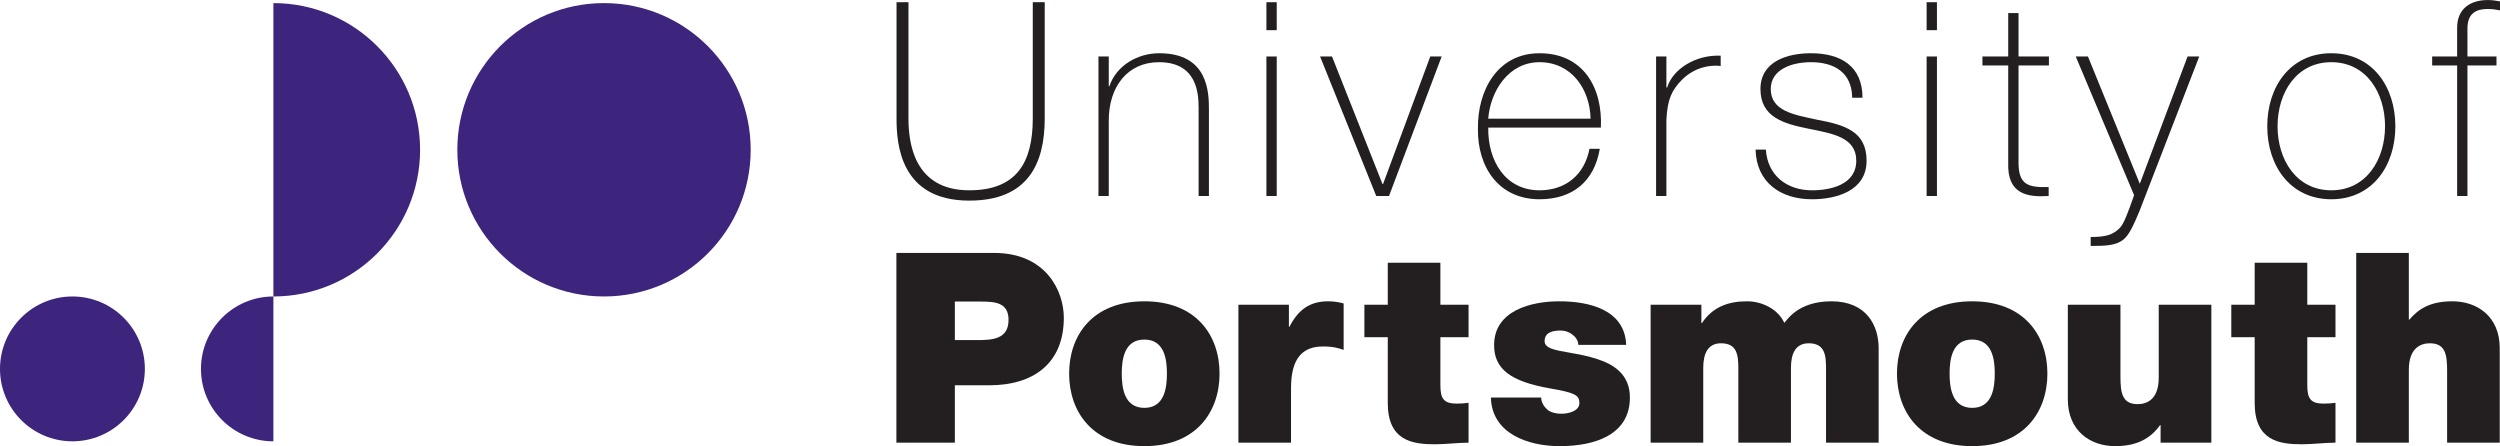<?xml version="1.0" encoding="UTF-8" standalone="no"?>
<!-- Created with Inkscape (http://www.inkscape.org/) -->

<svg
   xmlns:dc="http://purl.org/dc/elements/1.1/"
   xmlns:cc="http://creativecommons.org/ns#"
   xmlns:rdf="http://www.w3.org/1999/02/22-rdf-syntax-ns#"
   xmlns:svg="http://www.w3.org/2000/svg"
   xmlns="http://www.w3.org/2000/svg"
   xmlns:inkscape="http://www.inkscape.org/namespaces/inkscape"
   version="1.1"
   width="276.325"
   height="49.312"
   id="svg2"
   xml:space="preserve"><defs
     id="defs6" /><g
     transform="matrix(1.25,0,0,-1.25,0,49.312)"
     id="g10"><g
       transform="scale(0.1,0.1)"
       id="g12"><path
         d="m 534.086,132.344 c 71.637,0 129.711,58.078 129.711,129.707 0,71.64 -58.074,129.707 -129.711,129.707 -71.629,0 -129.695,-58.067 -129.695,-129.707 0,-71.629 58.066,-129.707 129.695,-129.707"
         inkscape:connector-curvature="0"
         id="path14"
         style="fill:#3d247c;fill-opacity:1;fill-rule:nonzero;stroke:none" /><path
         d="m 241.738,132.344 c 71.645,0 129.719,58.078 129.719,129.707 0,71.64 -58.074,129.707 -129.719,129.707 l 0,-259.414"
         inkscape:connector-curvature="0"
         id="path16"
         style="fill:#3d247c;fill-opacity:1;fill-rule:nonzero;stroke:none" /><path
         d="m 241.738,4.27 c -35.367,0 -64.039,28.668 -64.039,64.039 0,35.363 28.672,64.035 64.039,64.035 l 0,-128.074"
         inkscape:connector-curvature="0"
         id="path18"
         style="fill:#3d247c;fill-opacity:1;fill-rule:nonzero;stroke:none" /><path
         d="M 64.043,4.27 C 28.672,4.27 0,32.938 0,68.309 c 0,35.363 28.672,64.035 64.043,64.035 35.367,0 64.047,-28.672 64.047,-64.035 0,-35.371 -28.68,-64.039 -64.047,-64.039"
         inkscape:connector-curvature="0"
         id="path20"
         style="fill:#3d247c;fill-opacity:1;fill-rule:nonzero;stroke:none" /><path
         d="m 803.301,392.543 0,-102.719 c 0,-20.644 4.32,-63.601 53.758,-63.601 42.003,0 56.164,24.718 56.164,63.601 l 0,102.719 10.562,0 0,-102.719 c 0,-40.801 -15.363,-72.722 -66.726,-72.722 -60.957,0 -64.313,49.918 -64.313,72.722 l 0,102.719 10.555,0"
         inkscape:connector-curvature="0"
         id="path22"
         style="fill:#231f20;fill-opacity:1;fill-rule:nonzero;stroke:none" /><path
         d="m 971.305,344.543 9.113,0 0,-26.398 0.484,0 c 6.243,18.476 24.958,29.277 44.158,29.277 43.44,0 43.92,-34.801 43.92,-49.922 l 0,-76.316 -9.12,0 0,78 c 0,12.718 -1.44,40.32 -35.04,40.32 -27.597,0 -44.402,-21.359 -44.402,-51.606 l 0,-66.714 -9.113,0 0,123.359"
         inkscape:connector-curvature="0"
         id="path24"
         style="fill:#231f20;fill-opacity:1;fill-rule:nonzero;stroke:none" /><path
         d="m 1119.81,221.184 0,123.359 9.12,0 0,-123.359 -9.12,0 z m 0,146.636 0,24.723 9.12,0 0,-24.723 -9.12,0"
         inkscape:connector-curvature="0"
         id="path26"
         style="fill:#231f20;fill-opacity:1;fill-rule:nonzero;stroke:none" /><path
         d="m 1228.22,221.184 -11.28,0 -49.68,123.359 10.56,0 44.64,-112.801 0.48,0 41.76,112.801 10.08,0 -46.56,-123.359"
         inkscape:connector-curvature="0"
         id="path28"
         style="fill:#231f20;fill-opacity:1;fill-rule:nonzero;stroke:none" /><path
         d="m 1315.96,289.582 c 1.92,24.48 18,49.922 45.36,49.922 28.32,0 44.64,-24 45.12,-49.922 l -90.48,0 z m 99.6,-7.922 c 1.68,35.281 -15.6,65.762 -54.24,65.762 -37.2,0 -54.96,-32.879 -54.48,-66.719 -0.48,-34.082 18.48,-62.402 54.48,-62.402 29.28,0 48.48,15.84 53.28,44.644 l -9.12,0 c -4.32,-22.804 -20.88,-36.722 -44.16,-36.722 -30.48,0 -45.84,26.398 -45.36,55.437 l 99.6,0"
         inkscape:connector-curvature="0"
         id="path30"
         style="fill:#231f20;fill-opacity:1;fill-rule:nonzero;stroke:none" /><path
         d="m 1473.5,317.184 0.72,0 c 4.8,16.078 24.96,29.039 47.28,28.082 l 0,-9.121 c -9.61,1.199 -23.04,-1.204 -34.08,-12.004 -9.12,-9.36 -12.96,-17.036 -13.92,-35.516 l 0,-67.441 -9.12,0 0,123.359 9.12,0 0,-27.359"
         inkscape:connector-curvature="0"
         id="path32"
         style="fill:#231f20;fill-opacity:1;fill-rule:nonzero;stroke:none" /><path
         d="m 1561.45,262.223 c 1.44,-22.797 18.49,-36 40.8,-36 16.09,0 39.13,4.797 39.13,26.16 0,20.879 -21.12,24 -42.24,28.32 -21.36,4.32 -42.48,9.84 -42.48,35.039 0,24.485 23.75,31.68 44.64,31.68 26.16,0 45.6,-11.277 45.6,-39.36 l -9.12,0 c -0.24,22.321 -15.84,31.442 -36.48,31.442 -16.8,0 -35.52,-6.242 -35.52,-23.762 0,-19.68 21.11,-22.797 41.04,-27.117 24.48,-4.563 43.68,-10.324 43.68,-36.242 0,-26.641 -26.64,-34.082 -48.25,-34.082 -28.07,0 -49.2,15.121 -49.91,43.922 l 9.11,0"
         inkscape:connector-curvature="0"
         id="path34"
         style="fill:#231f20;fill-opacity:1;fill-rule:nonzero;stroke:none" /><path
         d="m 1703.6,221.184 0,123.359 9.12,0 0,-123.359 -9.12,0 z m 0,146.636 0,24.723 9.12,0 0,-24.723 -9.12,0"
         inkscape:connector-curvature="0"
         id="path36"
         style="fill:#231f20;fill-opacity:1;fill-rule:nonzero;stroke:none" /><path
         d="m 1811.74,336.621 -26.87,0 0,-86.156 c 0,-19.922 9.35,-21.84 26.64,-21.363 l 0,-7.918 c -18.72,-1.204 -36.72,1.437 -35.76,29.281 l 0,86.156 -22.8,0 0,7.922 22.8,0 0,38.402 9.12,0 0,-38.402 26.87,0 0,-7.922"
         inkscape:connector-curvature="0"
         id="path38"
         style="fill:#231f20;fill-opacity:1;fill-rule:nonzero;stroke:none" /><path
         d="m 1835.45,344.543 10.8,0 45.85,-112.563 42.24,112.563 10.32,0 -52.8,-136.559 c -5.04,-12.004 -9.12,-21.363 -14.39,-25.441 -6.49,-5.043 -14.89,-5.523 -28.81,-5.523 l 0,7.921 c 12.96,0 19.44,1.68 25.68,7.918 3.6,3.602 6.96,12.723 12.72,29.039 l -51.61,122.645"
         inkscape:connector-curvature="0"
         id="path40"
         style="fill:#231f20;fill-opacity:1;fill-rule:nonzero;stroke:none" /><path
         d="m 2013.91,282.859 c 0,29.524 16.57,56.645 47.52,56.645 30.96,0 47.52,-27.121 47.52,-56.645 0,-29.519 -16.56,-56.636 -47.52,-56.636 -30.95,0 -47.52,27.117 -47.52,56.636 z m -9.12,0 c 0,-35.039 20.41,-64.558 56.64,-64.558 36.25,0 56.64,29.519 56.64,64.558 0,35.039 -20.39,64.563 -56.64,64.563 -36.23,0 -56.64,-29.524 -56.64,-64.563"
         inkscape:connector-curvature="0"
         id="path42"
         style="fill:#231f20;fill-opacity:1;fill-rule:nonzero;stroke:none" /><path
         d="m 2150.61,336.621 0,7.922 22.09,0 0,25.437 c 0,17.282 12.23,24.485 27.11,24.485 3.62,0 7.21,-0.481 10.8,-1.203 l 0,-7.918 c -3.59,0.718 -7.18,1.199 -10.8,1.199 -10.08,0 -17.99,-3.598 -17.99,-17.281 l 0,-24.719 25.67,0 0,-7.922 -25.67,0 0,-115.437 -9.12,0 0,115.437 -22.09,0"
         inkscape:connector-curvature="0"
         id="path44"
         style="fill:#231f20;fill-opacity:1;fill-rule:nonzero;stroke:none" /><path
         d="m 844.32,127.844 23.032,0 c 12.691,0 24.441,-0.946 24.441,-16.219 0,-16.918 -14.098,-17.859 -27.496,-17.859 l -19.977,0 0,34.078 z M 792.621,3.059 l 51.699,0 0,50.758 30.555,0 c 38.539,0 65.797,19.035 65.797,59.692 0,23.969 -15.981,57.336 -61.57,57.336 l -86.481,0 0,-167.785"
         inkscape:connector-curvature="0"
         id="path46"
         style="fill:#231f20;fill-opacity:1;fill-rule:nonzero;stroke:none" /><path
         d="m 1031.85,64.156 c 0,-12.926 -2.35,-30.312 -19.97,-30.312 -17.626,0 -19.978,17.387 -19.978,30.312 0,12.926 2.352,30.082 19.978,30.082 17.62,0 19.97,-17.156 19.97,-30.082 z m 46.53,0 c 0,33.844 -20.68,63.922 -66.5,63.922 C 966.051,128.078 945.371,98 945.371,64.156 945.371,30.316 966.051,0 1011.88,0 c 45.82,0 66.5,30.316 66.5,64.156"
         inkscape:connector-curvature="0"
         id="path48"
         style="fill:#231f20;fill-opacity:1;fill-rule:nonzero;stroke:none" /><path
         d="m 1095.05,125.02 44.65,0 0,-19.5 0.47,0 c 7.52,14.57 17.39,22.558 34.31,22.558 4.7,0 9.17,-0.703 13.63,-1.883 l 0,-41.121 c -4.7,1.645 -8.93,3.051 -18.33,3.051 -18.33,0 -28.2,-10.812 -28.2,-36.895 l 0,-48.172 -46.53,0 0,121.961"
         inkscape:connector-curvature="0"
         id="path50"
         style="fill:#231f20;fill-opacity:1;fill-rule:nonzero;stroke:none" /><path
         d="m 1273.65,125.02 24.91,0 0,-28.668 -24.91,0 0,-42.535 c 0,-11.281 2.58,-16.215 14.33,-16.215 3.53,0 7.06,0.234 10.58,0.703 l 0,-35.246 c -9.4,0 -19.97,-1.414 -29.85,-1.414 -19.74,0 -41.59,3.059 -41.59,36.426 l 0,58.281 -20.68,0 0,28.668 20.68,0 0,37.132 46.53,0 0,-37.132"
         inkscape:connector-curvature="0"
         id="path52"
         style="fill:#231f20;fill-opacity:1;fill-rule:nonzero;stroke:none" /><path
         d="m 1395.63,89.535 c -0.24,3.996 -2.35,7.051 -5.41,9.168 -2.81,2.348 -6.57,3.524 -10.33,3.524 -6.59,0 -14.1,-1.411 -14.1,-9.399 0,-3.527 2.82,-5.172 5.4,-6.348 7.76,-3.289 25.38,-4.231 40.89,-9.399 15.51,-4.934 29.14,-14.098 29.14,-34.074 C 1441.22,9.164 1408.79,0 1379.18,0 c -28.67,0 -60.16,11.52 -60.86,43.008 l 44.41,0 c 0.24,-4.234 2.12,-7.754 5.65,-10.812 2.34,-2.113 6.8,-3.523 12.44,-3.523 6.12,0 15.75,2.348 15.75,9.398 0,7.051 -3.99,9.164 -25.61,12.926 -35.49,6.109 -49.82,17.395 -49.82,38.305 0,30.789 33.13,38.777 57.57,38.777 26.32,0 58.05,-7.285 59.22,-38.543 l -42.3,0"
         inkscape:connector-curvature="0"
         id="path54"
         style="fill:#231f20;fill-opacity:1;fill-rule:nonzero;stroke:none" /><path
         d="m 1459.55,125.02 44.88,0 0,-16.211 0.47,0 c 9.4,14.097 23.03,19.269 39.95,19.269 13.16,0 27.26,-6.816 32.9,-19.035 1.88,1.406 11.28,19.035 41.6,19.035 31.26,0 41.83,-21.621 41.83,-41.359 l 0,-83.66 -46.53,0 0,66.035 c 0,11.512 -1.18,21.852 -15.27,21.852 -11.76,0 -15.75,-9.164 -15.75,-21.852 l 0,-66.035 -46.53,0 0,66.035 c 0,11.512 -1.18,21.852 -15.27,21.852 -11.76,0 -15.75,-9.164 -15.75,-21.852 l 0,-66.035 -46.53,0 0,121.961"
         inkscape:connector-curvature="0"
         id="path56"
         style="fill:#231f20;fill-opacity:1;fill-rule:nonzero;stroke:none" /><path
         d="m 1763.85,64.156 c 0,-12.926 -2.34,-30.312 -19.97,-30.312 -17.63,0 -19.97,17.387 -19.97,30.312 0,12.926 2.34,30.082 19.97,30.082 17.63,0 19.97,-17.156 19.97,-30.082 z m 46.54,0 c 0,33.844 -20.68,63.922 -66.51,63.922 -45.83,0 -66.5,-30.078 -66.5,-63.922 0,-33.84 20.67,-64.156 66.5,-64.156 45.83,0 66.51,30.316 66.51,64.156"
         inkscape:connector-curvature="0"
         id="path58"
         style="fill:#231f20;fill-opacity:1;fill-rule:nonzero;stroke:none" /><path
         d="m 1955.36,3.059 -44.88,0 0,15.504 -0.47,0 C 1901.32,6.348 1888.86,0 1870.3,0 c -21.86,0 -41.84,13.398 -41.84,41.363 l 0,83.657 46.53,0 0,-63.918 c 0,-14.098 1.66,-23.969 15.27,-23.969 7.99,0 18.58,3.996 18.58,23.496 l 0,64.391 46.52,0 0,-121.961"
         inkscape:connector-curvature="0"
         id="path60"
         style="fill:#231f20;fill-opacity:1;fill-rule:nonzero;stroke:none" /><path
         d="m 2040.2,125.02 24.93,0 0,-28.668 -24.93,0 0,-42.535 c 0,-11.281 2.6,-16.215 14.34,-16.215 3.53,0 7.05,0.234 10.59,0.703 l 0,-35.246 c -9.42,0 -19.99,-1.414 -29.85,-1.414 -19.74,0 -41.6,3.059 -41.6,36.426 l 0,58.281 -20.68,0 0,28.668 20.68,0 0,37.132 46.52,0 0,-37.132"
         inkscape:connector-curvature="0"
         id="path62"
         style="fill:#231f20;fill-opacity:1;fill-rule:nonzero;stroke:none" /><path
         d="m 2083.46,170.844 46.53,0 0,-58.985 0.47,0 c 7.99,9.403 18.34,16.219 38.06,16.219 21.86,0 41.84,-13.394 41.84,-41.359 l 0,-83.66 -46.52,0 0,63.918 c 0,14.101 -1.64,23.969 -15.28,23.969 -7.99,0 -18.57,-3.992 -18.57,-23.5 l 0,-64.387 -46.53,0 0,167.785"
         inkscape:connector-curvature="0"
         id="path64"
         style="fill:#231f20;fill-opacity:1;fill-rule:nonzero;stroke:none" /></g></g></svg>